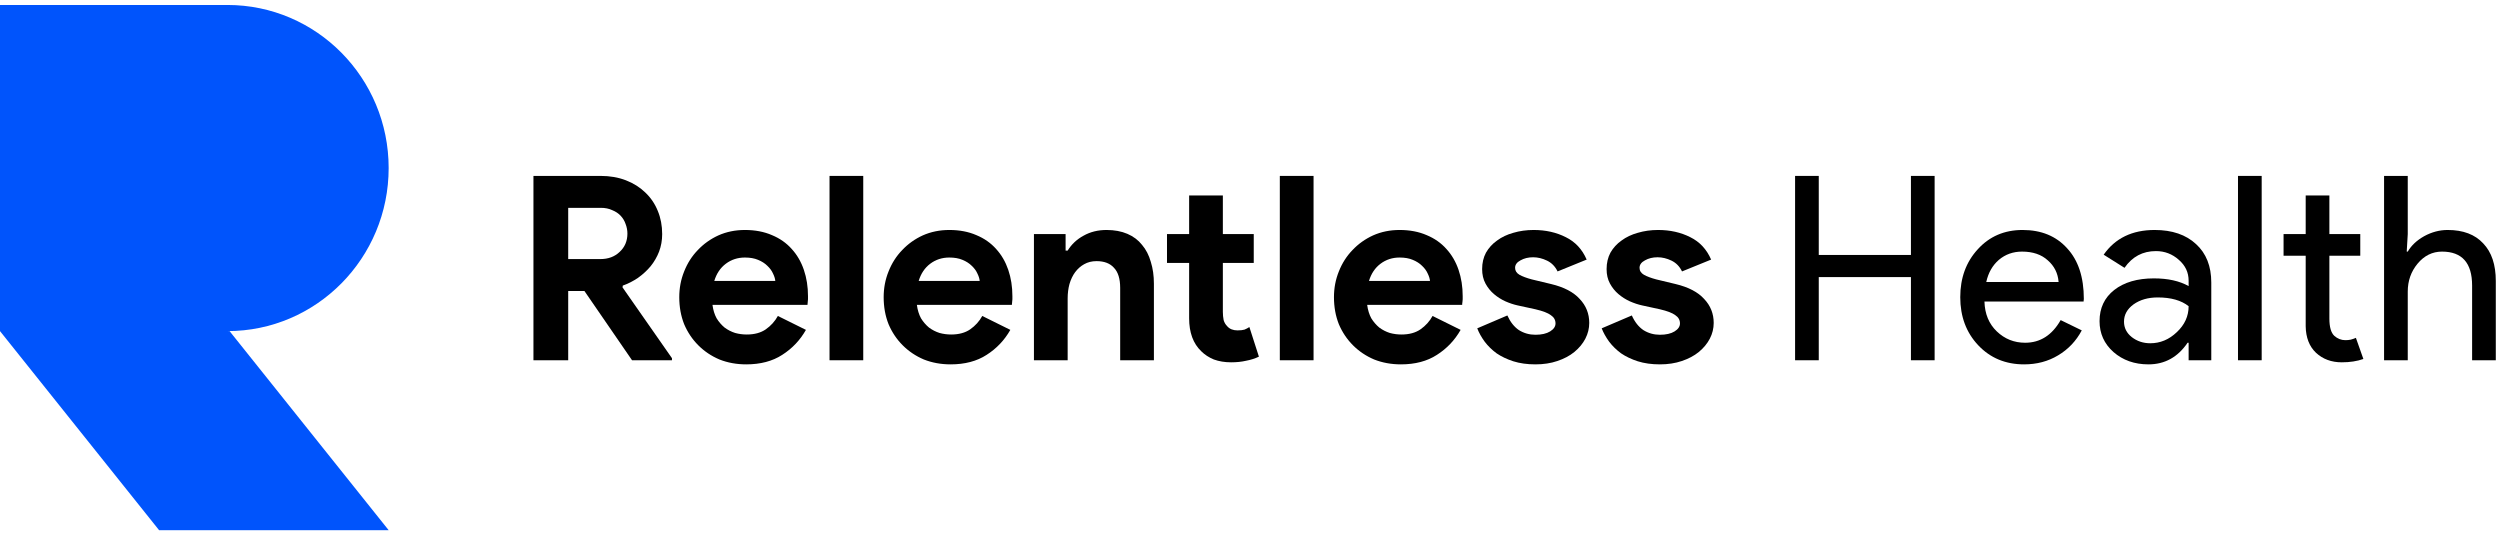 <svg xmlns="http://www.w3.org/2000/svg" fill="none" viewBox="0 0 238 51" height="51" width="238">
<path fill="#0054FC" d="M37 15.997C37 7.423 30.128 0.473 21.652 0.473H0V31.522L15.145 50.473H37L21.855 31.522H21.652C30.128 31.522 37 24.571 37 15.997Z"></path>
<path fill="black" d="M226.963 16.747H229.218V22.286L229.12 23.953H229.218C229.561 23.365 230.084 22.875 230.786 22.482C231.505 22.09 232.249 21.894 233.017 21.894C234.487 21.894 235.615 22.319 236.399 23.169C237.2 24.002 237.6 25.195 237.6 26.747V34.296H235.345V27.188C235.345 25.031 234.389 23.953 232.478 23.953C231.563 23.953 230.786 24.337 230.149 25.105C229.528 25.857 229.218 26.739 229.218 27.752V34.296H226.963V16.747Z"></path>
<path fill="black" d="M222.934 34.492C221.953 34.492 221.136 34.19 220.483 33.585C219.846 32.981 219.519 32.139 219.502 31.061V24.345H217.395V22.286H219.502V18.61H221.757V22.286H224.698V24.345H221.757V30.326C221.757 31.126 221.912 31.674 222.223 31.968C222.533 32.245 222.885 32.384 223.277 32.384C223.457 32.384 223.628 32.368 223.792 32.335C223.971 32.286 224.135 32.229 224.282 32.164L224.993 34.174C224.404 34.386 223.718 34.492 222.934 34.492Z"></path>
<path fill="black" d="M215.312 16.747V34.296H213.057V16.747H215.312Z"></path>
<path fill="black" d="M202.205 30.619C202.205 31.208 202.45 31.698 202.941 32.09C203.447 32.482 204.035 32.678 204.705 32.678C205.653 32.678 206.495 32.327 207.23 31.624C207.982 30.922 208.357 30.097 208.357 29.149C207.655 28.593 206.674 28.316 205.416 28.316C204.501 28.316 203.733 28.536 203.112 28.977C202.508 29.419 202.205 29.966 202.205 30.619ZM205.122 21.894C206.789 21.894 208.104 22.343 209.068 23.242C210.032 24.124 210.514 25.342 210.514 26.894V34.296H208.357V32.629H208.259C207.328 34.002 206.086 34.688 204.534 34.688C203.21 34.688 202.099 34.296 201.2 33.512C200.318 32.727 199.877 31.747 199.877 30.57C199.877 29.329 200.343 28.34 201.274 27.605C202.222 26.869 203.48 26.502 205.049 26.502C206.388 26.502 207.491 26.747 208.357 27.237V26.723C208.357 25.938 208.047 25.276 207.426 24.737C206.805 24.182 206.078 23.904 205.245 23.904C203.986 23.904 202.99 24.435 202.254 25.497L200.269 24.247C201.364 22.678 202.982 21.894 205.122 21.894Z"></path>
<path fill="black" d="M192.695 34.688C190.93 34.688 189.476 34.084 188.332 32.874C187.188 31.665 186.616 30.137 186.616 28.291C186.616 26.461 187.172 24.941 188.283 23.732C189.394 22.507 190.816 21.894 192.548 21.894C194.329 21.894 195.742 22.474 196.788 23.634C197.85 24.778 198.381 26.387 198.381 28.463L198.356 28.708H188.92C188.953 29.884 189.345 30.832 190.097 31.551C190.848 32.27 191.747 32.629 192.793 32.629C194.231 32.629 195.358 31.91 196.175 30.473L198.185 31.453C197.646 32.466 196.894 33.258 195.93 33.83C194.982 34.402 193.904 34.688 192.695 34.688ZM189.092 26.845H195.979C195.914 26.012 195.57 25.325 194.95 24.786C194.345 24.231 193.528 23.953 192.499 23.953C191.649 23.953 190.914 24.214 190.293 24.737C189.688 25.26 189.288 25.963 189.092 26.845Z"></path>
<path fill="black" d="M173.146 34.296H170.892V16.747H173.146V24.272H181.921V16.747H184.176V34.296H181.921V26.379H173.146V34.296Z"></path>
<path fill="black" d="M158.022 34.688C157.237 34.688 156.535 34.59 155.914 34.394C155.309 34.198 154.778 33.945 154.321 33.634C153.879 33.307 153.504 32.94 153.193 32.531C152.883 32.106 152.646 31.682 152.482 31.257L155.35 30.031C155.628 30.652 155.995 31.118 156.453 31.428C156.927 31.723 157.45 31.869 158.022 31.869C158.61 31.869 159.076 31.763 159.419 31.551C159.762 31.338 159.933 31.085 159.933 30.791C159.933 30.464 159.786 30.203 159.492 30.007C159.214 29.794 158.724 29.607 158.022 29.443L156.33 29.075C155.955 28.994 155.562 28.863 155.154 28.683C154.762 28.503 154.402 28.275 154.076 27.997C153.749 27.719 153.479 27.384 153.267 26.992C153.054 26.6 152.948 26.142 152.948 25.619C152.948 25.031 153.071 24.508 153.316 24.051C153.577 23.593 153.929 23.209 154.37 22.899C154.811 22.572 155.326 22.327 155.914 22.164C156.518 21.984 157.164 21.894 157.85 21.894C158.994 21.894 160.015 22.123 160.914 22.58C161.812 23.021 162.474 23.732 162.899 24.713L160.129 25.84C159.901 25.366 159.566 25.023 159.125 24.811C158.683 24.598 158.242 24.492 157.801 24.492C157.344 24.492 156.943 24.59 156.6 24.786C156.257 24.966 156.085 25.203 156.085 25.497C156.085 25.775 156.224 25.995 156.502 26.159C156.796 26.322 157.188 26.469 157.679 26.6L159.517 27.041C160.742 27.335 161.649 27.809 162.237 28.463C162.842 29.1 163.144 29.86 163.144 30.742C163.144 31.265 163.022 31.763 162.777 32.237C162.531 32.711 162.18 33.136 161.723 33.512C161.281 33.871 160.742 34.157 160.105 34.37C159.484 34.582 158.79 34.688 158.022 34.688Z"></path>
<path fill="black" d="M146.173 34.688C145.389 34.688 144.686 34.59 144.065 34.394C143.461 34.198 142.93 33.945 142.472 33.634C142.031 33.307 141.655 32.94 141.345 32.531C141.034 32.106 140.797 31.682 140.634 31.257L143.501 30.031C143.779 30.652 144.147 31.118 144.604 31.428C145.078 31.723 145.601 31.869 146.173 31.869C146.761 31.869 147.227 31.763 147.57 31.551C147.913 31.338 148.085 31.085 148.085 30.791C148.085 30.464 147.938 30.203 147.644 30.007C147.366 29.794 146.876 29.607 146.173 29.443L144.482 29.075C144.106 28.994 143.714 28.863 143.305 28.683C142.913 28.503 142.554 28.275 142.227 27.997C141.9 27.719 141.631 27.384 141.418 26.992C141.206 26.6 141.099 26.142 141.099 25.619C141.099 25.031 141.222 24.508 141.467 24.051C141.729 23.593 142.08 23.209 142.521 22.899C142.962 22.572 143.477 22.327 144.065 22.164C144.67 21.984 145.315 21.894 146.001 21.894C147.145 21.894 148.166 22.123 149.065 22.58C149.964 23.021 150.626 23.732 151.05 24.713L148.281 25.84C148.052 25.366 147.717 25.023 147.276 24.811C146.835 24.598 146.394 24.492 145.952 24.492C145.495 24.492 145.095 24.59 144.751 24.786C144.408 24.966 144.237 25.203 144.237 25.497C144.237 25.775 144.376 25.995 144.653 26.159C144.948 26.322 145.34 26.469 145.83 26.6L147.668 27.041C148.894 27.335 149.8 27.809 150.389 28.463C150.993 29.1 151.296 29.86 151.296 30.742C151.296 31.265 151.173 31.763 150.928 32.237C150.683 32.711 150.332 33.136 149.874 33.512C149.433 33.871 148.894 34.157 148.256 34.37C147.635 34.582 146.941 34.688 146.173 34.688Z"></path>
<path fill="black" d="M139.052 31.404C138.496 32.384 137.745 33.177 136.797 33.781C135.866 34.386 134.722 34.688 133.366 34.688C132.451 34.688 131.601 34.533 130.817 34.222C130.049 33.896 129.379 33.446 128.807 32.874C128.235 32.303 127.786 31.633 127.459 30.865C127.148 30.08 126.993 29.223 126.993 28.291C126.993 27.425 127.148 26.608 127.459 25.84C127.769 25.056 128.202 24.378 128.758 23.806C129.313 23.218 129.967 22.752 130.719 22.409C131.487 22.066 132.328 21.894 133.243 21.894C134.207 21.894 135.065 22.057 135.817 22.384C136.568 22.695 137.197 23.136 137.704 23.708C138.21 24.263 138.594 24.925 138.856 25.693C139.117 26.461 139.248 27.294 139.248 28.193C139.248 28.307 139.248 28.405 139.248 28.487C139.232 28.585 139.224 28.675 139.224 28.757C139.207 28.838 139.199 28.928 139.199 29.026H130.155C130.22 29.517 130.351 29.941 130.547 30.301C130.76 30.644 131.013 30.938 131.307 31.183C131.617 31.412 131.952 31.584 132.312 31.698C132.671 31.796 133.039 31.845 133.415 31.845C134.15 31.845 134.755 31.682 135.228 31.355C135.719 31.012 136.103 30.587 136.38 30.08L139.052 31.404ZM136.135 26.747C136.119 26.535 136.045 26.298 135.915 26.036C135.8 25.775 135.621 25.53 135.376 25.301C135.147 25.072 134.853 24.884 134.493 24.737C134.15 24.59 133.733 24.517 133.243 24.517C132.557 24.517 131.952 24.713 131.429 25.105C130.907 25.497 130.539 26.044 130.326 26.747H136.135Z"></path>
<path fill="black" d="M121.839 34.296V16.747H125.05V34.296H121.839Z"></path>
<path fill="black" d="M113.206 25.031H111.098V22.286H113.206V18.61H116.416V22.286H119.357V25.031H116.416V29.688C116.416 29.966 116.441 30.227 116.49 30.473C116.555 30.701 116.67 30.897 116.833 31.061C117.062 31.322 117.389 31.453 117.813 31.453C118.091 31.453 118.312 31.428 118.475 31.38C118.639 31.314 118.794 31.232 118.941 31.134L119.848 33.953C119.472 34.133 119.063 34.264 118.622 34.345C118.197 34.443 117.723 34.492 117.201 34.492C116.596 34.492 116.049 34.402 115.558 34.223C115.085 34.026 114.684 33.765 114.357 33.438C113.589 32.703 113.206 31.657 113.206 30.301V25.031Z"></path>
<path fill="black" d="M101.445 23.855H101.641C102.017 23.25 102.524 22.776 103.161 22.433C103.798 22.074 104.525 21.894 105.342 21.894C106.094 21.894 106.756 22.017 107.328 22.262C107.9 22.507 108.365 22.858 108.725 23.316C109.101 23.757 109.378 24.296 109.558 24.933C109.754 25.554 109.852 26.249 109.852 27.017V34.296H106.641V27.409C106.641 26.543 106.445 25.905 106.053 25.497C105.677 25.072 105.122 24.86 104.387 24.86C103.945 24.86 103.553 24.958 103.21 25.154C102.883 25.334 102.597 25.587 102.352 25.914C102.123 26.224 101.944 26.6 101.813 27.041C101.699 27.466 101.641 27.924 101.641 28.414V34.296H98.431V22.286H101.445V23.855Z"></path>
<path fill="black" d="M96.184 31.404C95.628 32.384 94.877 33.177 93.929 33.781C92.998 34.386 91.854 34.688 90.498 34.688C89.582 34.688 88.733 34.533 87.948 34.222C87.181 33.896 86.511 33.446 85.939 32.874C85.367 32.303 84.918 31.633 84.591 30.865C84.28 30.08 84.125 29.223 84.125 28.291C84.125 27.425 84.28 26.608 84.591 25.84C84.901 25.056 85.334 24.378 85.89 23.806C86.445 23.218 87.099 22.752 87.85 22.409C88.618 22.066 89.46 21.894 90.375 21.894C91.339 21.894 92.197 22.057 92.948 22.384C93.7 22.695 94.329 23.136 94.836 23.708C95.342 24.263 95.726 24.925 95.988 25.693C96.249 26.461 96.38 27.294 96.38 28.193C96.38 28.307 96.38 28.405 96.38 28.487C96.364 28.585 96.355 28.675 96.355 28.757C96.339 28.838 96.331 28.928 96.331 29.026H87.287C87.352 29.517 87.483 29.941 87.679 30.301C87.891 30.644 88.145 30.938 88.439 31.183C88.749 31.412 89.084 31.584 89.444 31.698C89.803 31.796 90.171 31.845 90.547 31.845C91.282 31.845 91.886 31.682 92.36 31.355C92.85 31.012 93.234 30.587 93.512 30.08L96.184 31.404ZM93.267 26.747C93.251 26.535 93.177 26.298 93.047 26.036C92.932 25.775 92.752 25.53 92.507 25.301C92.279 25.072 91.984 24.884 91.625 24.737C91.282 24.59 90.865 24.517 90.375 24.517C89.689 24.517 89.084 24.713 88.561 25.105C88.038 25.497 87.671 26.044 87.458 26.747H93.267Z"></path>
<path fill="black" d="M78.971 34.296V16.747H82.181V34.296H78.971Z"></path>
<path fill="black" d="M76.725 31.404C76.169 32.384 75.418 33.177 74.47 33.781C73.539 34.386 72.395 34.688 71.039 34.688C70.124 34.688 69.274 34.533 68.49 34.222C67.722 33.896 67.052 33.446 66.48 32.874C65.908 32.303 65.459 31.633 65.132 30.865C64.821 30.08 64.666 29.223 64.666 28.291C64.666 27.425 64.821 26.608 65.132 25.84C65.442 25.056 65.875 24.378 66.431 23.806C66.986 23.218 67.64 22.752 68.391 22.409C69.159 22.066 70.001 21.894 70.916 21.894C71.88 21.894 72.738 22.057 73.49 22.384C74.241 22.695 74.87 23.136 75.377 23.708C75.883 24.263 76.267 24.925 76.529 25.693C76.79 26.461 76.921 27.294 76.921 28.193C76.921 28.307 76.921 28.405 76.921 28.487C76.905 28.585 76.896 28.675 76.896 28.757C76.88 28.838 76.872 28.928 76.872 29.026H67.828C67.893 29.517 68.024 29.941 68.22 30.301C68.432 30.644 68.686 30.938 68.98 31.183C69.29 31.412 69.625 31.584 69.985 31.698C70.344 31.796 70.712 31.845 71.088 31.845C71.823 31.845 72.427 31.682 72.901 31.355C73.391 31.012 73.775 30.587 74.053 30.08L76.725 31.404ZM73.808 26.747C73.792 26.535 73.718 26.298 73.588 26.036C73.473 25.775 73.293 25.53 73.048 25.301C72.82 25.072 72.525 24.884 72.166 24.737C71.823 24.59 71.406 24.517 70.916 24.517C70.23 24.517 69.625 24.713 69.102 25.105C68.579 25.497 68.212 26.044 67.999 26.747H73.808Z"></path>
<path fill="black" d="M50.784 16.747H57.181C58.064 16.747 58.864 16.886 59.583 17.164C60.302 17.442 60.915 17.826 61.421 18.316C61.944 18.806 62.345 19.394 62.622 20.08C62.9 20.75 63.039 21.486 63.039 22.286C63.039 22.875 62.941 23.43 62.745 23.953C62.549 24.459 62.279 24.925 61.936 25.35C61.593 25.759 61.193 26.126 60.735 26.453C60.278 26.763 59.796 27.009 59.289 27.188L59.265 27.36L63.971 34.1V34.296H60.171L55.637 27.703H54.093V34.296H50.784V16.747ZM57.157 24.664C57.908 24.664 58.521 24.435 58.995 23.977C59.485 23.52 59.73 22.94 59.73 22.237C59.73 21.927 59.673 21.625 59.559 21.33C59.461 21.036 59.305 20.775 59.093 20.546C58.881 20.317 58.611 20.138 58.284 20.007C57.974 19.86 57.614 19.786 57.206 19.786H54.093V24.664H57.157Z"></path>
</svg>
